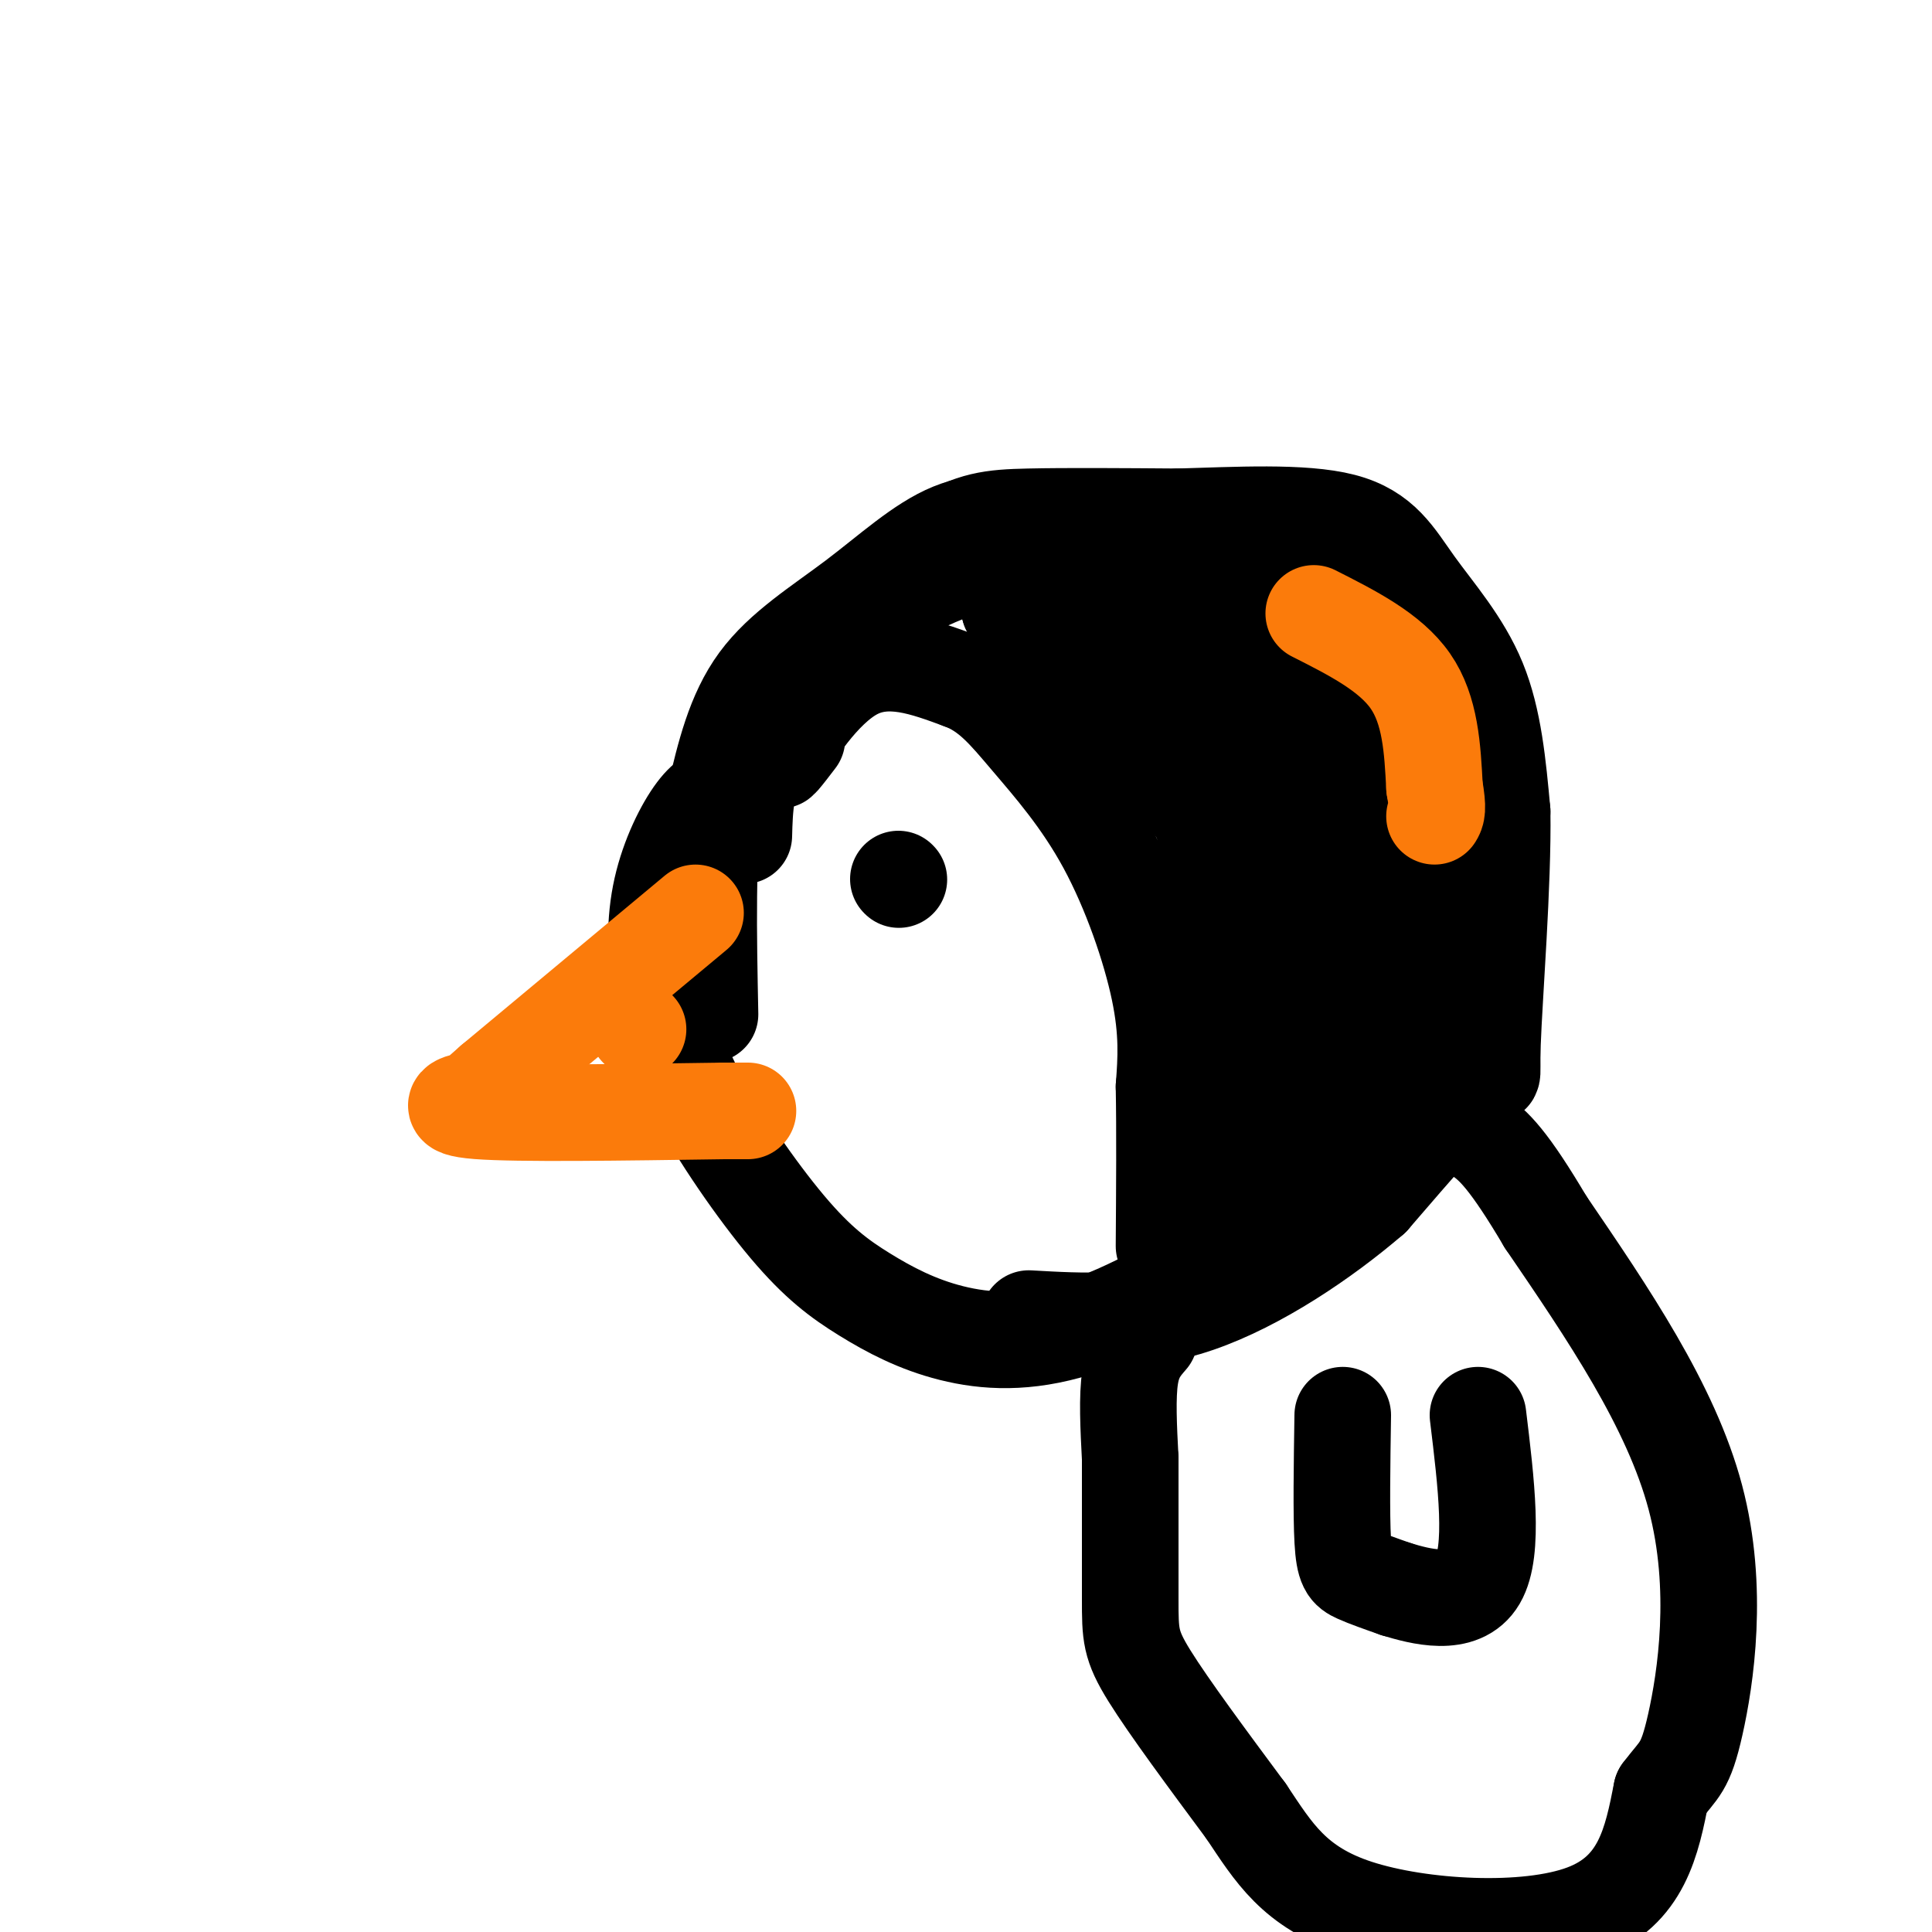 <svg viewBox='0 0 400 400' version='1.1' xmlns='http://www.w3.org/2000/svg' xmlns:xlink='http://www.w3.org/1999/xlink'><g fill='none' stroke='rgb(0,0,0)' stroke-width='20' stroke-linecap='round' stroke-linejoin='round'><path d='M154,173c0.149,-5.685 0.298,-11.369 4,-19c3.702,-7.631 10.958,-17.208 19,-24c8.042,-6.792 16.869,-10.798 24,-13c7.131,-2.202 12.565,-2.601 18,-3'/><path d='M219,114c11.876,-0.981 32.565,-1.933 43,-2c10.435,-0.067 10.617,0.751 16,5c5.383,4.249 15.967,11.928 21,18c5.033,6.072 4.517,10.536 4,15'/><path d='M303,150c2.429,13.095 6.500,38.333 4,54c-2.500,15.667 -11.571,21.762 -21,29c-9.429,7.238 -19.214,15.619 -29,24'/><path d='M257,257c-10.853,7.633 -23.484,14.714 -34,18c-10.516,3.286 -18.917,2.775 -26,1c-7.083,-1.775 -12.847,-4.816 -18,-8c-5.153,-3.184 -9.695,-6.511 -16,-14c-6.305,-7.489 -14.373,-19.140 -19,-28c-4.627,-8.860 -5.814,-14.930 -7,-21'/><path d='M137,205c-1.429,-7.095 -1.500,-14.333 0,-21c1.500,-6.667 4.571,-12.762 7,-16c2.429,-3.238 4.214,-3.619 6,-4'/><path d='M216,109c-6.310,-0.798 -12.619,-1.595 -19,1c-6.381,2.595 -12.833,8.583 -20,14c-7.167,5.417 -15.048,10.262 -20,17c-4.952,6.738 -6.976,15.369 -9,24'/><path d='M148,165c-1.667,11.500 -1.333,28.250 -1,45'/><path d='M150,161c1.719,-5.177 3.439,-10.354 6,-15c2.561,-4.646 5.965,-8.761 13,-15c7.035,-6.239 17.702,-14.603 25,-19c7.298,-4.397 11.228,-4.828 19,-5c7.772,-0.172 19.386,-0.086 31,0'/><path d='M244,107c11.778,-0.329 25.724,-1.150 34,1c8.276,2.150 10.882,7.271 15,13c4.118,5.729 9.748,12.065 13,20c3.252,7.935 4.126,17.467 5,27'/><path d='M311,168c0.238,14.845 -1.667,38.458 -2,48c-0.333,9.542 0.905,5.012 -3,8c-3.905,2.988 -12.952,13.494 -22,24'/><path d='M284,248c-9.867,8.489 -23.533,17.711 -36,22c-12.467,4.289 -23.733,3.644 -35,3'/><path d='M165,153c-2.444,3.200 -4.889,6.400 -3,3c1.889,-3.400 8.111,-13.400 15,-17c6.889,-3.600 14.444,-0.800 22,2'/><path d='M199,141c5.777,2.108 9.219,6.380 14,12c4.781,5.620 10.903,12.590 16,22c5.097,9.410 9.171,21.260 11,30c1.829,8.740 1.415,14.370 1,20'/><path d='M241,225c0.167,8.833 0.083,20.917 0,33'/><path d='M230,123c-5.242,-0.813 -10.485,-1.626 -8,1c2.485,2.626 12.696,8.690 23,13c10.304,4.310 20.700,6.867 26,26c5.300,19.133 5.504,54.844 7,68c1.496,13.156 4.285,3.759 6,-3c1.715,-6.759 2.358,-10.879 3,-15'/><path d='M287,213c3.405,-14.202 10.417,-42.208 6,-61c-4.417,-18.792 -20.262,-28.369 -23,-17c-2.738,11.369 7.631,43.685 18,76'/><path d='M288,211c2.958,9.623 1.353,-4.319 -4,-24c-5.353,-19.681 -14.456,-45.100 -22,-57c-7.544,-11.900 -13.531,-10.281 -22,-10c-8.469,0.281 -19.420,-0.777 -25,0c-5.580,0.777 -5.790,3.388 -6,6'/><path d='M209,126c5.714,5.583 23.000,16.542 31,21c8.000,4.458 6.714,2.417 8,14c1.286,11.583 5.143,36.792 9,62'/><path d='M257,223c1.262,17.486 -0.085,30.203 1,26c1.085,-4.203 4.600,-25.324 9,-40c4.400,-14.676 9.686,-22.907 3,-35c-6.686,-12.093 -25.343,-28.046 -44,-44'/><path d='M226,130c-7.667,-7.500 -4.833,-4.250 -2,-1'/></g>
<g fill='none' stroke='rgb(251,123,11)' stroke-width='20' stroke-linecap='round' stroke-linejoin='round'><path d='M144,189c0.000,0.000 -42.000,35.000 -42,35'/><path d='M102,224c-7.143,6.202 -4.000,4.208 -5,4c-1.000,-0.208 -6.143,1.369 2,2c8.143,0.631 29.571,0.315 51,0'/><path d='M150,230c8.500,0.000 4.250,0.000 0,0'/><path d='M272,127c7.917,4.000 15.833,8.000 20,14c4.167,6.000 4.583,14.000 5,22'/><path d='M297,163c0.833,4.667 0.417,5.333 0,6'/></g>
<g fill='none' stroke='rgb(0,0,0)' stroke-width='20' stroke-linecap='round' stroke-linejoin='round'><path d='M186,182c0.000,0.000 0.100,0.100 0.1,0.1'/><path d='M228,145c8.667,9.083 17.333,18.167 23,28c5.667,9.833 8.333,20.417 11,31'/><path d='M252,169c0.000,0.000 26.000,47.000 26,47'/><path d='M238,277c-1.667,1.917 -3.333,3.833 -4,8c-0.667,4.167 -0.333,10.583 0,17'/><path d='M234,302c0.000,8.571 0.000,21.500 0,29c-0.000,7.500 0.000,9.571 4,16c4.000,6.429 12.000,17.214 20,28'/><path d='M258,375c5.690,8.500 9.917,15.750 23,20c13.083,4.250 35.024,5.500 47,1c11.976,-4.500 13.988,-14.750 16,-25'/><path d='M344,371c3.690,-4.917 4.917,-4.708 7,-14c2.083,-9.292 5.024,-28.083 0,-47c-5.024,-18.917 -18.012,-37.958 -31,-57'/><path d='M320,253c-7.533,-12.733 -10.867,-16.067 -14,-18c-3.133,-1.933 -6.067,-2.467 -9,-3'/><path d='M278,293c-0.156,10.267 -0.311,20.533 0,26c0.311,5.467 1.089,6.133 3,7c1.911,0.867 4.956,1.933 8,3'/><path d='M289,329c5.022,1.533 13.578,3.867 17,-2c3.422,-5.867 1.711,-19.933 0,-34'/></g>
<g fill='none' stroke='rgb(251,123,11)' stroke-width='20' stroke-linecap='round' stroke-linejoin='round'><path d='M132,213c0.000,0.000 0.100,0.100 0.1,0.1'/></g>
</svg>